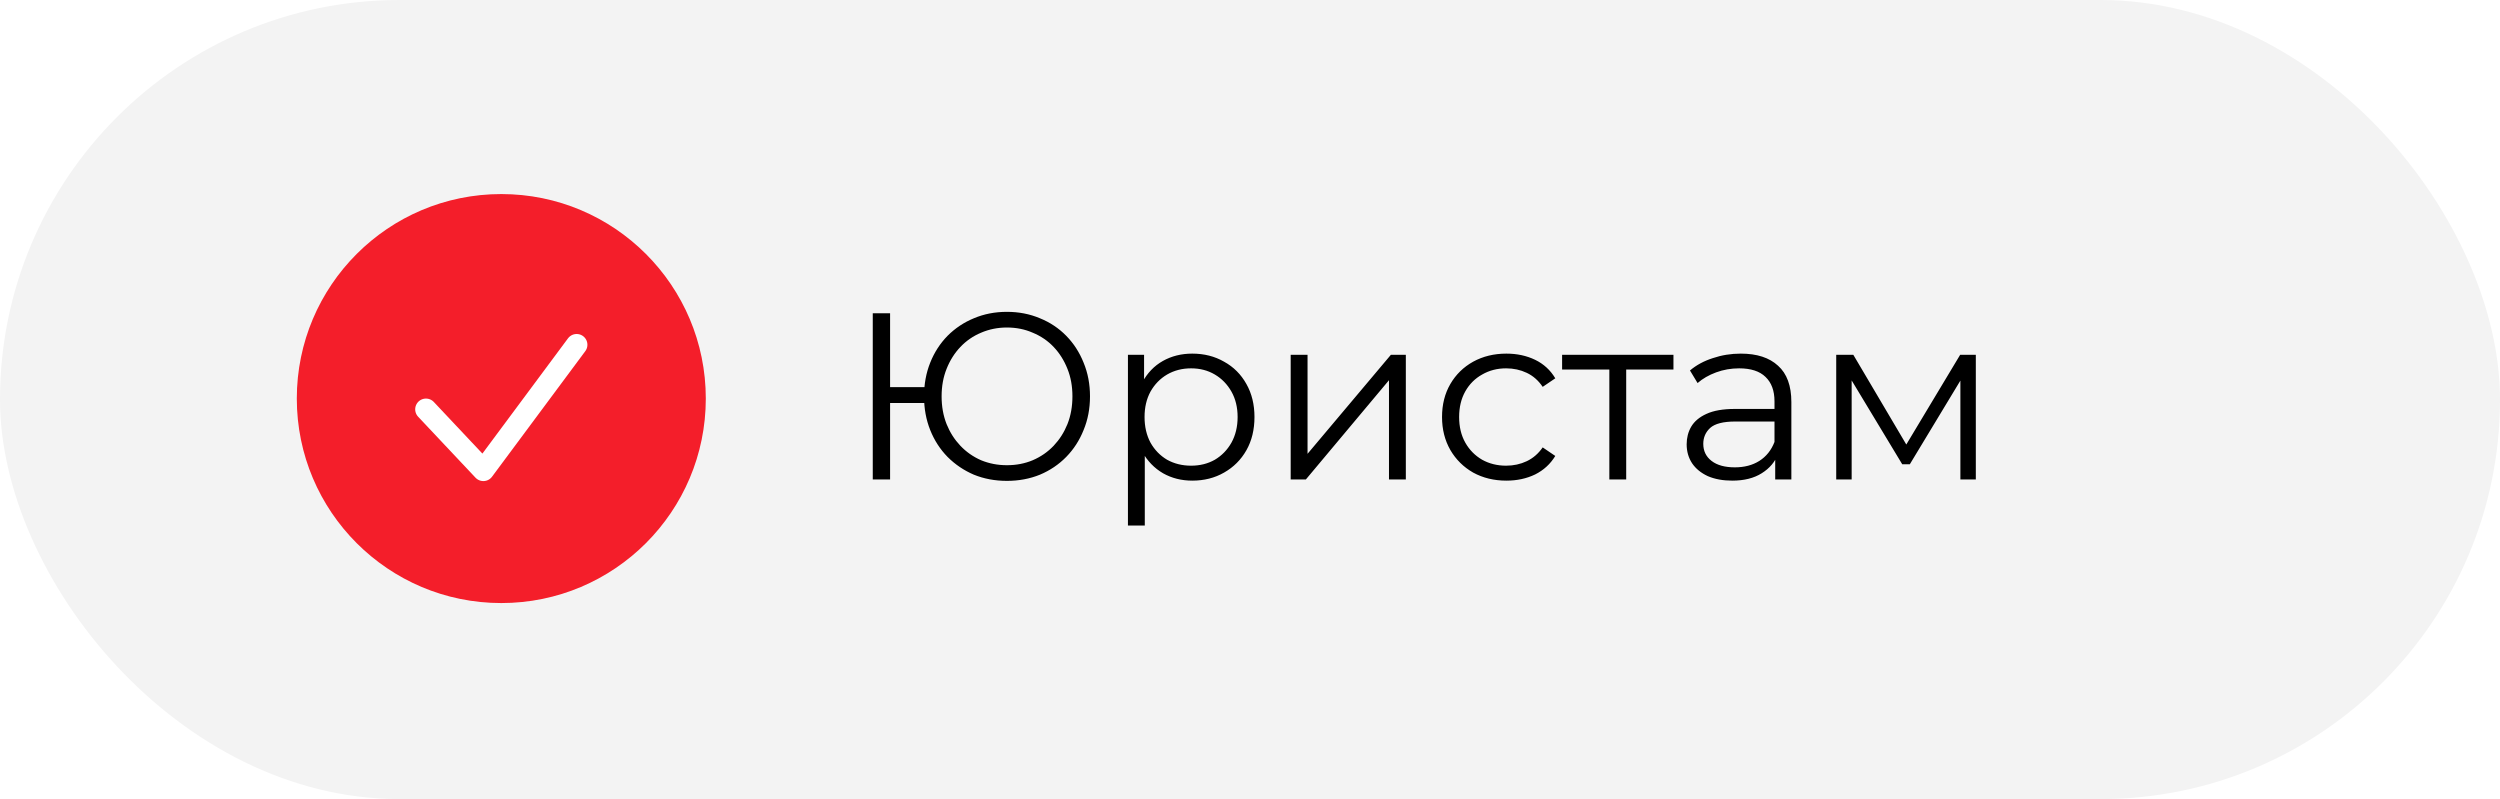 <?xml version="1.0" encoding="UTF-8"?> <svg xmlns="http://www.w3.org/2000/svg" width="219" height="70" viewBox="0 0 219 70" fill="none"><g filter="url(#filter0_b_1_95)"><rect width="219" height="70" rx="35" fill="#F3F3F3"></rect></g><path d="M76.454 42V27.442H77.972V33.91H81.737V35.303H77.972V42H76.454ZM88.204 42.125C87.165 42.125 86.201 41.944 85.314 41.584C84.44 41.21 83.671 40.69 83.005 40.024C82.354 39.359 81.847 38.575 81.487 37.674C81.126 36.773 80.946 35.788 80.946 34.721C80.946 33.653 81.126 32.669 81.487 31.768C81.847 30.866 82.354 30.083 83.005 29.418C83.671 28.752 84.44 28.239 85.314 27.879C86.201 27.504 87.165 27.317 88.204 27.317C89.244 27.317 90.208 27.504 91.095 27.879C91.983 28.239 92.752 28.752 93.404 29.418C94.055 30.083 94.562 30.866 94.922 31.768C95.296 32.669 95.484 33.653 95.484 34.721C95.484 35.788 95.296 36.773 94.922 37.674C94.562 38.575 94.055 39.359 93.404 40.024C92.752 40.69 91.983 41.21 91.095 41.584C90.208 41.944 89.244 42.125 88.204 42.125ZM88.204 40.752C89.023 40.752 89.778 40.607 90.471 40.315C91.178 40.01 91.789 39.587 92.302 39.047C92.815 38.506 93.217 37.875 93.508 37.154C93.799 36.419 93.945 35.608 93.945 34.721C93.945 33.834 93.799 33.029 93.508 32.309C93.217 31.574 92.815 30.936 92.302 30.395C91.789 29.854 91.178 29.438 90.471 29.147C89.778 28.842 89.023 28.69 88.204 28.69C87.4 28.69 86.645 28.842 85.938 29.147C85.244 29.438 84.641 29.854 84.128 30.395C83.615 30.936 83.213 31.574 82.922 32.309C82.631 33.029 82.485 33.834 82.485 34.721C82.485 35.608 82.631 36.419 82.922 37.154C83.213 37.875 83.615 38.506 84.128 39.047C84.641 39.587 85.244 40.01 85.938 40.315C86.645 40.607 87.4 40.752 88.204 40.752ZM104.443 42.104C103.5 42.104 102.647 41.889 101.885 41.459C101.122 41.016 100.512 40.385 100.055 39.567C99.611 38.735 99.389 37.723 99.389 36.53C99.389 35.338 99.611 34.333 100.055 33.515C100.498 32.683 101.102 32.052 101.864 31.622C102.627 31.192 103.486 30.977 104.443 30.977C105.483 30.977 106.412 31.213 107.23 31.685C108.062 32.142 108.713 32.794 109.185 33.639C109.656 34.471 109.892 35.435 109.892 36.53C109.892 37.639 109.656 38.61 109.185 39.442C108.713 40.274 108.062 40.925 107.23 41.397C106.412 41.868 105.483 42.104 104.443 42.104ZM98.807 46.035V31.081H100.221V34.367L100.076 36.551L100.284 38.756V46.035H98.807ZM104.339 40.794C105.115 40.794 105.809 40.62 106.419 40.274C107.029 39.913 107.514 39.414 107.875 38.776C108.235 38.125 108.415 37.376 108.415 36.53C108.415 35.685 108.235 34.943 107.875 34.305C107.514 33.667 107.029 33.168 106.419 32.808C105.809 32.447 105.115 32.267 104.339 32.267C103.563 32.267 102.862 32.447 102.238 32.808C101.628 33.168 101.143 33.667 100.783 34.305C100.436 34.943 100.263 35.685 100.263 36.53C100.263 37.376 100.436 38.125 100.783 38.776C101.143 39.414 101.628 39.913 102.238 40.274C102.862 40.62 103.563 40.794 104.339 40.794ZM113.064 42V31.081H114.541V39.754L121.841 31.081H123.151V42H121.675V33.307L114.395 42H113.064ZM131.958 42.104C130.877 42.104 129.906 41.868 129.047 41.397C128.201 40.912 127.535 40.253 127.05 39.421C126.565 38.575 126.322 37.612 126.322 36.53C126.322 35.435 126.565 34.471 127.05 33.639C127.535 32.808 128.201 32.156 129.047 31.685C129.906 31.213 130.877 30.977 131.958 30.977C132.887 30.977 133.726 31.158 134.475 31.518C135.223 31.879 135.813 32.419 136.243 33.14L135.14 33.889C134.766 33.334 134.301 32.925 133.747 32.662C133.192 32.399 132.589 32.267 131.937 32.267C131.161 32.267 130.461 32.447 129.837 32.808C129.213 33.154 128.721 33.646 128.36 34.284C128 34.922 127.82 35.671 127.82 36.53C127.82 37.39 128 38.139 128.36 38.776C128.721 39.414 129.213 39.913 129.837 40.274C130.461 40.62 131.161 40.794 131.937 40.794C132.589 40.794 133.192 40.662 133.747 40.399C134.301 40.135 134.766 39.733 135.14 39.192L136.243 39.941C135.813 40.648 135.223 41.189 134.475 41.563C133.726 41.924 132.887 42.104 131.958 42.104ZM140.978 42V31.976L141.353 32.371H136.84V31.081H146.594V32.371H142.081L142.455 31.976V42H140.978ZM155.508 42V39.587L155.446 39.192V35.158C155.446 34.229 155.183 33.515 154.656 33.016C154.143 32.516 153.373 32.267 152.347 32.267C151.64 32.267 150.968 32.385 150.33 32.62C149.692 32.856 149.151 33.168 148.708 33.556L148.042 32.454C148.597 31.983 149.262 31.622 150.039 31.373C150.815 31.109 151.633 30.977 152.493 30.977C153.907 30.977 154.995 31.331 155.758 32.038C156.534 32.731 156.923 33.792 156.923 35.22V42H155.508ZM151.744 42.104C150.926 42.104 150.212 41.972 149.602 41.709C149.006 41.431 148.548 41.057 148.229 40.586C147.91 40.1 147.751 39.546 147.751 38.922C147.751 38.353 147.883 37.84 148.146 37.383C148.423 36.912 148.867 36.537 149.477 36.26C150.101 35.969 150.933 35.823 151.973 35.823H155.737V36.925H152.014C150.961 36.925 150.226 37.113 149.81 37.487C149.408 37.861 149.207 38.326 149.207 38.88C149.207 39.504 149.449 40.004 149.935 40.378C150.42 40.752 151.099 40.939 151.973 40.939C152.805 40.939 153.519 40.752 154.115 40.378C154.725 39.99 155.169 39.435 155.446 38.714L155.779 39.733C155.501 40.454 155.016 41.029 154.323 41.459C153.644 41.889 152.784 42.104 151.744 42.104ZM160.853 42V31.081H162.351L167.301 39.463H166.677L171.71 31.081H173.082V42H171.73V32.766L172.001 32.891L167.301 40.669H166.635L161.893 32.808L162.205 32.745V42H160.853Z" fill="black"></path><circle cx="43.914" cy="34.914" r="17.914" fill="#F41E2A"></circle><path d="M37.314 35.857L42.343 41.2L50.514 30.2" stroke="white" stroke-width="1.886" stroke-linecap="round" stroke-linejoin="round"></path><defs><filter id="filter0_b_1_95" x="-49.641" y="-49.641" width="318.282" height="169.282" filterUnits="userSpaceOnUse" color-interpolation-filters="sRGB"><feFlood flood-opacity="0" result="BackgroundImageFix"></feFlood><feGaussianBlur in="BackgroundImageFix" stdDeviation="24.82"></feGaussianBlur><feComposite in2="SourceAlpha" operator="in" result="effect1_backgroundBlur_1_95"></feComposite><feBlend mode="normal" in="SourceGraphic" in2="effect1_backgroundBlur_1_95" result="shape"></feBlend></filter></defs></svg> 